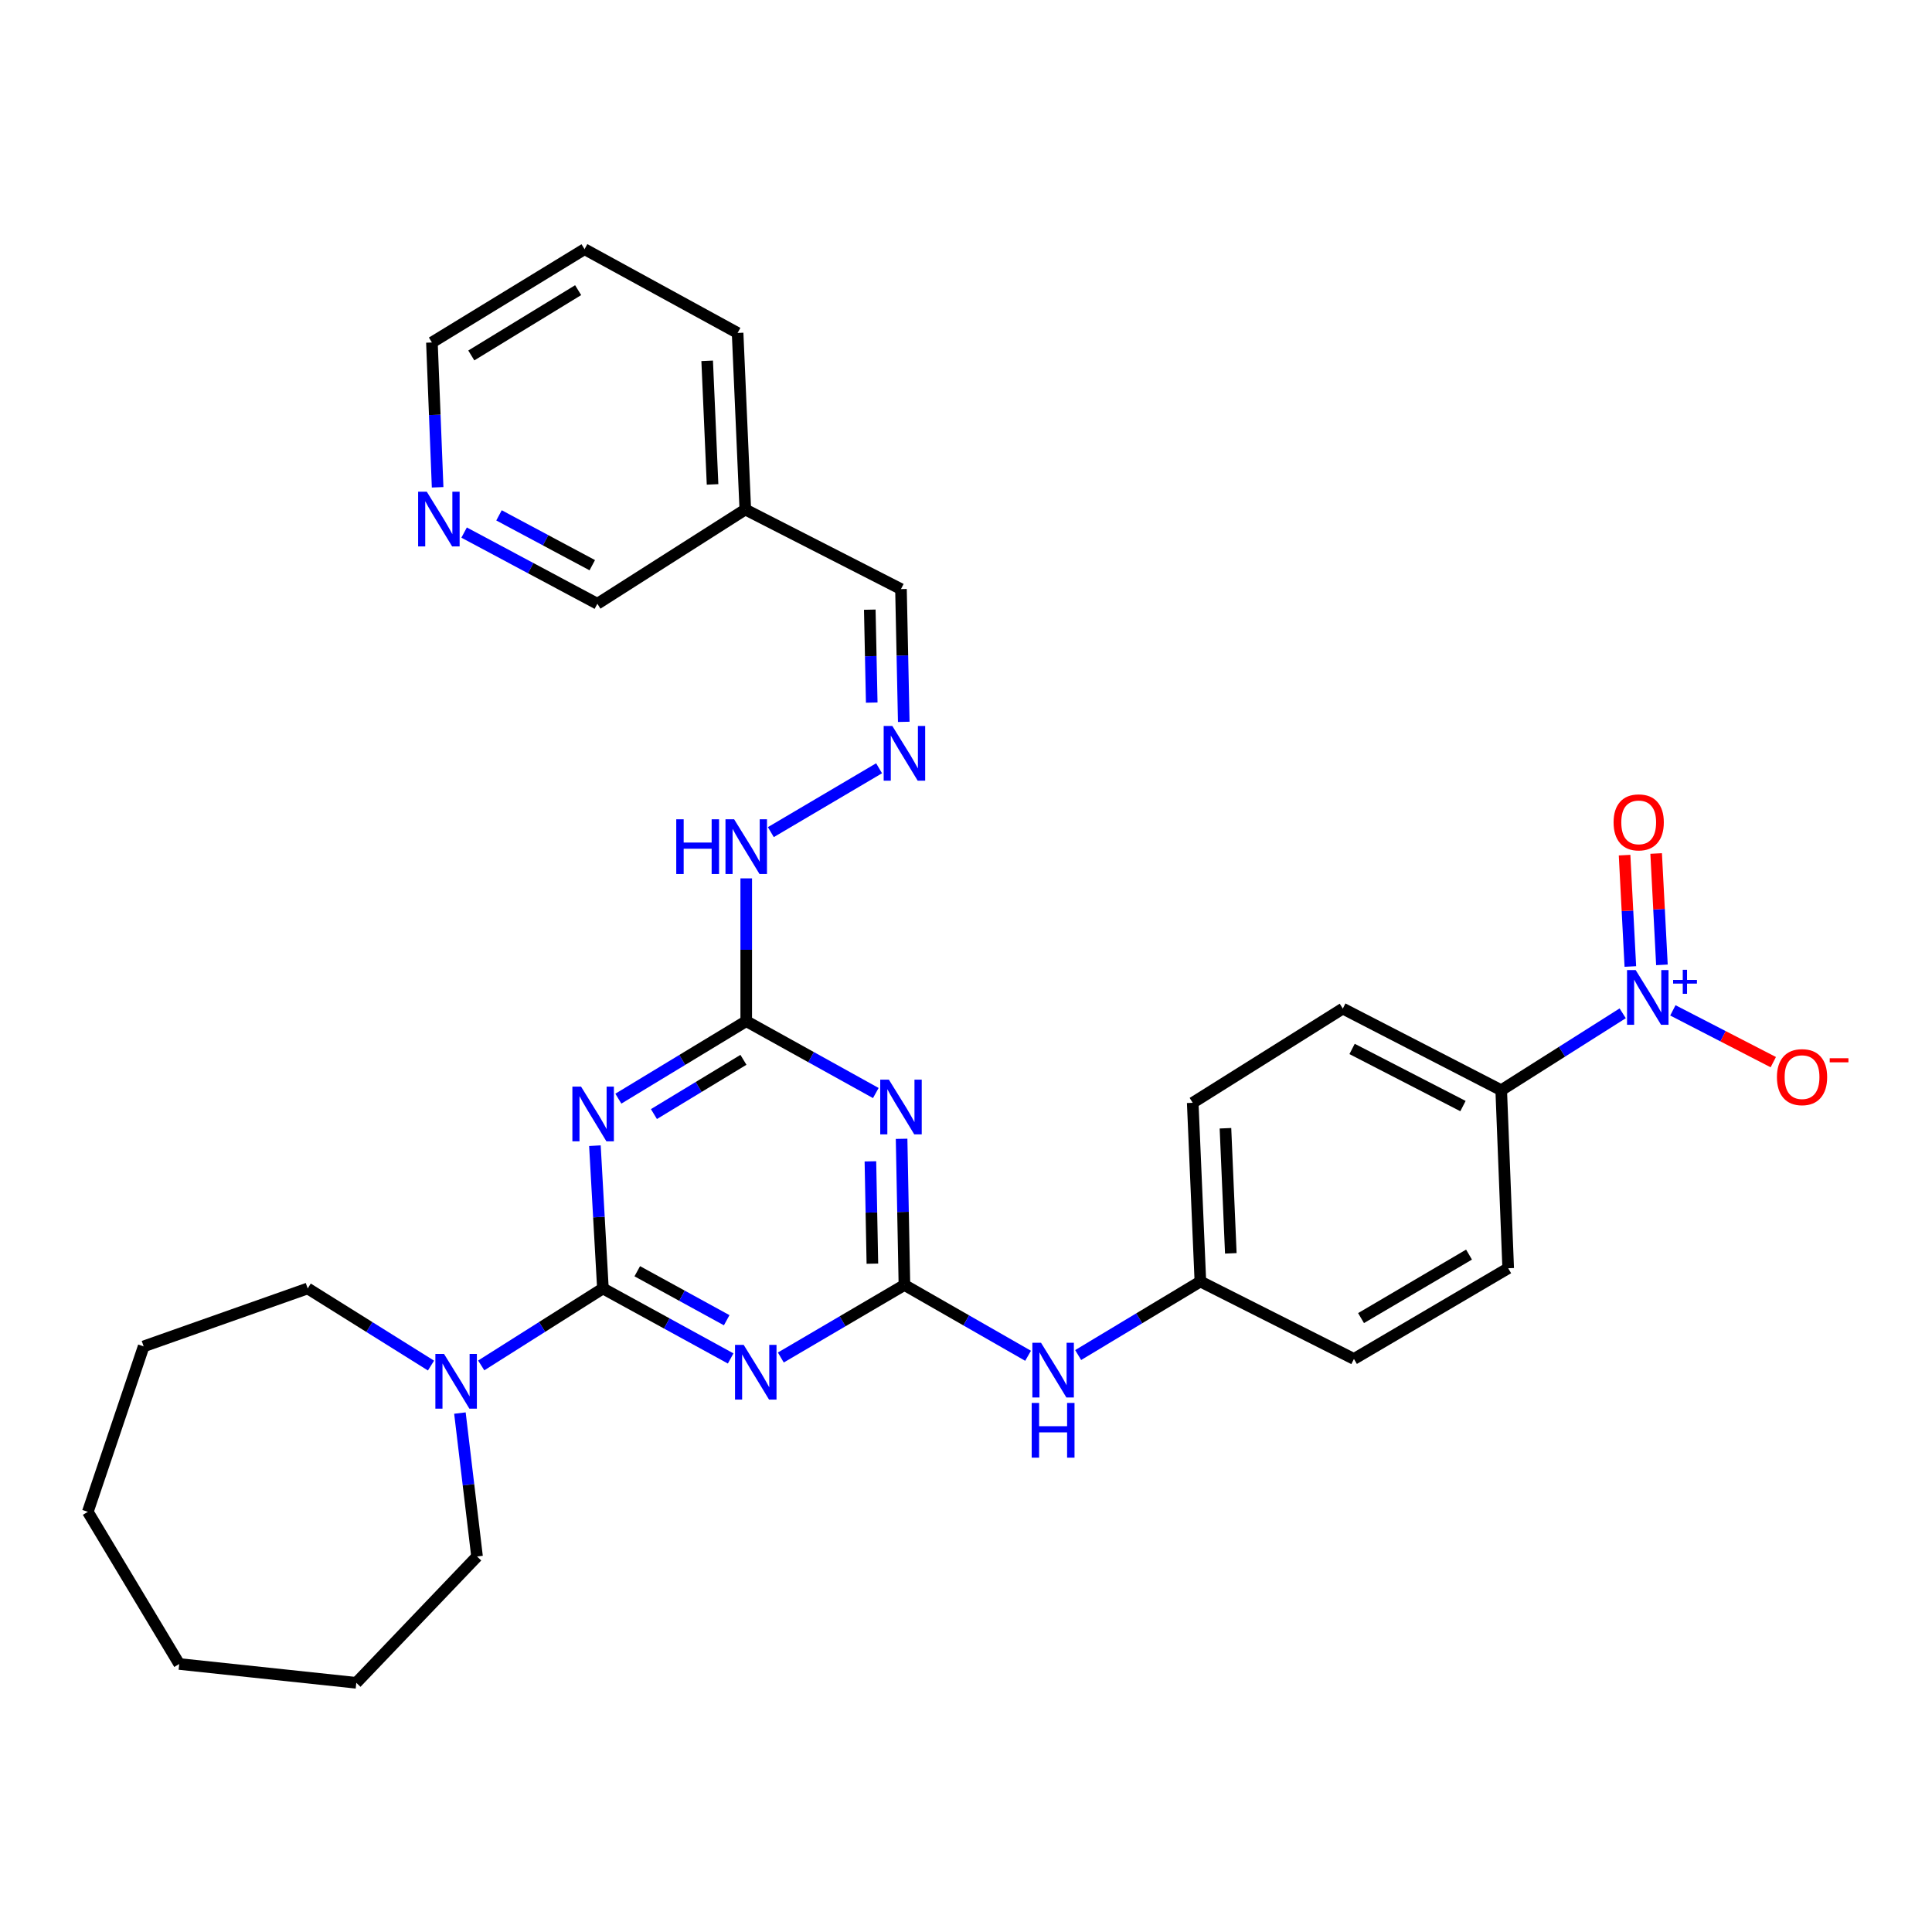 <?xml version='1.0' encoding='iso-8859-1'?>
<svg version='1.1' baseProfile='full'
              xmlns='http://www.w3.org/2000/svg'
                      xmlns:rdkit='http://www.rdkit.org/xml'
                      xmlns:xlink='http://www.w3.org/1999/xlink'
                  xml:space='preserve'
width='1000px' height='1000px' viewBox='0 0 1000 1000'>
<!-- END OF HEADER -->
<rect style='opacity:1.0;fill:#FFFFFF;stroke:none' width='1000' height='1000' x='0' y='0'> </rect>
<path class='bond-0' d='M 312.069,666.905 L 345.129,685.02' style='fill:none;fill-rule:evenodd;stroke:#000000;stroke-width:6px;stroke-linecap:butt;stroke-linejoin:miter;stroke-opacity:1' />
<path class='bond-0' d='M 345.129,685.02 L 378.189,703.134' style='fill:none;fill-rule:evenodd;stroke:#0000FF;stroke-width:6px;stroke-linecap:butt;stroke-linejoin:miter;stroke-opacity:1' />
<path class='bond-0' d='M 329.85,657.988 L 352.993,670.668' style='fill:none;fill-rule:evenodd;stroke:#000000;stroke-width:6px;stroke-linecap:butt;stroke-linejoin:miter;stroke-opacity:1' />
<path class='bond-0' d='M 352.993,670.668 L 376.135,683.348' style='fill:none;fill-rule:evenodd;stroke:#0000FF;stroke-width:6px;stroke-linecap:butt;stroke-linejoin:miter;stroke-opacity:1' />
<path class='bond-1' d='M 312.069,666.905 L 309.997,629.953' style='fill:none;fill-rule:evenodd;stroke:#000000;stroke-width:6px;stroke-linecap:butt;stroke-linejoin:miter;stroke-opacity:1' />
<path class='bond-1' d='M 309.997,629.953 L 307.925,593.001' style='fill:none;fill-rule:evenodd;stroke:#0000FF;stroke-width:6px;stroke-linecap:butt;stroke-linejoin:miter;stroke-opacity:1' />
<path class='bond-6' d='M 312.069,666.905 L 280.573,686.824' style='fill:none;fill-rule:evenodd;stroke:#000000;stroke-width:6px;stroke-linecap:butt;stroke-linejoin:miter;stroke-opacity:1' />
<path class='bond-6' d='M 280.573,686.824 L 249.077,706.742' style='fill:none;fill-rule:evenodd;stroke:#0000FF;stroke-width:6px;stroke-linecap:butt;stroke-linejoin:miter;stroke-opacity:1' />
<path class='bond-2' d='M 404.155,702.644 L 436.141,683.875' style='fill:none;fill-rule:evenodd;stroke:#0000FF;stroke-width:6px;stroke-linecap:butt;stroke-linejoin:miter;stroke-opacity:1' />
<path class='bond-2' d='M 436.141,683.875 L 468.128,665.105' style='fill:none;fill-rule:evenodd;stroke:#000000;stroke-width:6px;stroke-linecap:butt;stroke-linejoin:miter;stroke-opacity:1' />
<path class='bond-5' d='M 320.061,568.665 L 353.154,548.607' style='fill:none;fill-rule:evenodd;stroke:#0000FF;stroke-width:6px;stroke-linecap:butt;stroke-linejoin:miter;stroke-opacity:1' />
<path class='bond-5' d='M 353.154,548.607 L 386.248,528.548' style='fill:none;fill-rule:evenodd;stroke:#000000;stroke-width:6px;stroke-linecap:butt;stroke-linejoin:miter;stroke-opacity:1' />
<path class='bond-5' d='M 338.472,576.643 L 361.637,562.602' style='fill:none;fill-rule:evenodd;stroke:#0000FF;stroke-width:6px;stroke-linecap:butt;stroke-linejoin:miter;stroke-opacity:1' />
<path class='bond-5' d='M 361.637,562.602 L 384.802,548.561' style='fill:none;fill-rule:evenodd;stroke:#000000;stroke-width:6px;stroke-linecap:butt;stroke-linejoin:miter;stroke-opacity:1' />
<path class='bond-8' d='M 468.128,665.105 L 500.13,683.429' style='fill:none;fill-rule:evenodd;stroke:#000000;stroke-width:6px;stroke-linecap:butt;stroke-linejoin:miter;stroke-opacity:1' />
<path class='bond-8' d='M 500.13,683.429 L 532.132,701.754' style='fill:none;fill-rule:evenodd;stroke:#0000FF;stroke-width:6px;stroke-linecap:butt;stroke-linejoin:miter;stroke-opacity:1' />
<path class='bond-31' d='M 468.128,665.105 L 467.396,627.274' style='fill:none;fill-rule:evenodd;stroke:#000000;stroke-width:6px;stroke-linecap:butt;stroke-linejoin:miter;stroke-opacity:1' />
<path class='bond-31' d='M 467.396,627.274 L 466.664,589.443' style='fill:none;fill-rule:evenodd;stroke:#0000FF;stroke-width:6px;stroke-linecap:butt;stroke-linejoin:miter;stroke-opacity:1' />
<path class='bond-31' d='M 451.546,654.072 L 451.034,627.59' style='fill:none;fill-rule:evenodd;stroke:#000000;stroke-width:6px;stroke-linecap:butt;stroke-linejoin:miter;stroke-opacity:1' />
<path class='bond-31' d='M 451.034,627.59 L 450.522,601.109' style='fill:none;fill-rule:evenodd;stroke:#0000FF;stroke-width:6px;stroke-linecap:butt;stroke-linejoin:miter;stroke-opacity:1' />
<path class='bond-3' d='M 453.316,565.751 L 419.782,547.15' style='fill:none;fill-rule:evenodd;stroke:#0000FF;stroke-width:6px;stroke-linecap:butt;stroke-linejoin:miter;stroke-opacity:1' />
<path class='bond-3' d='M 419.782,547.15 L 386.248,528.548' style='fill:none;fill-rule:evenodd;stroke:#000000;stroke-width:6px;stroke-linecap:butt;stroke-linejoin:miter;stroke-opacity:1' />
<path class='bond-4' d='M 839.904,524.486 L 808.465,544.391' style='fill:none;fill-rule:evenodd;stroke:#0000FF;stroke-width:6px;stroke-linecap:butt;stroke-linejoin:miter;stroke-opacity:1' />
<path class='bond-4' d='M 808.465,544.391 L 777.027,564.296' style='fill:none;fill-rule:evenodd;stroke:#000000;stroke-width:6px;stroke-linecap:butt;stroke-linejoin:miter;stroke-opacity:1' />
<path class='bond-10' d='M 865.874,522.962 L 891.863,536.365' style='fill:none;fill-rule:evenodd;stroke:#0000FF;stroke-width:6px;stroke-linecap:butt;stroke-linejoin:miter;stroke-opacity:1' />
<path class='bond-10' d='M 891.863,536.365 L 917.851,549.767' style='fill:none;fill-rule:evenodd;stroke:#FF0000;stroke-width:6px;stroke-linecap:butt;stroke-linejoin:miter;stroke-opacity:1' />
<path class='bond-11' d='M 860.208,499.411 L 858.715,470.591' style='fill:none;fill-rule:evenodd;stroke:#0000FF;stroke-width:6px;stroke-linecap:butt;stroke-linejoin:miter;stroke-opacity:1' />
<path class='bond-11' d='M 858.715,470.591 L 857.221,441.771' style='fill:none;fill-rule:evenodd;stroke:#FF0000;stroke-width:6px;stroke-linecap:butt;stroke-linejoin:miter;stroke-opacity:1' />
<path class='bond-11' d='M 843.865,500.258 L 842.371,471.438' style='fill:none;fill-rule:evenodd;stroke:#0000FF;stroke-width:6px;stroke-linecap:butt;stroke-linejoin:miter;stroke-opacity:1' />
<path class='bond-11' d='M 842.371,471.438 L 840.878,442.618' style='fill:none;fill-rule:evenodd;stroke:#FF0000;stroke-width:6px;stroke-linecap:butt;stroke-linejoin:miter;stroke-opacity:1' />
<path class='bond-12' d='M 386.248,528.548 L 386.248,491.594' style='fill:none;fill-rule:evenodd;stroke:#000000;stroke-width:6px;stroke-linecap:butt;stroke-linejoin:miter;stroke-opacity:1' />
<path class='bond-12' d='M 386.248,491.594 L 386.248,454.64' style='fill:none;fill-rule:evenodd;stroke:#0000FF;stroke-width:6px;stroke-linecap:butt;stroke-linejoin:miter;stroke-opacity:1' />
<path class='bond-21' d='M 223.084,706.821 L 191.174,686.863' style='fill:none;fill-rule:evenodd;stroke:#0000FF;stroke-width:6px;stroke-linecap:butt;stroke-linejoin:miter;stroke-opacity:1' />
<path class='bond-21' d='M 191.174,686.863 L 159.264,666.905' style='fill:none;fill-rule:evenodd;stroke:#000000;stroke-width:6px;stroke-linecap:butt;stroke-linejoin:miter;stroke-opacity:1' />
<path class='bond-22' d='M 238.053,731.398 L 242.485,768.517' style='fill:none;fill-rule:evenodd;stroke:#0000FF;stroke-width:6px;stroke-linecap:butt;stroke-linejoin:miter;stroke-opacity:1' />
<path class='bond-22' d='M 242.485,768.517 L 246.917,805.636' style='fill:none;fill-rule:evenodd;stroke:#000000;stroke-width:6px;stroke-linecap:butt;stroke-linejoin:miter;stroke-opacity:1' />
<path class='bond-7' d='M 777.027,564.296 L 695.029,522.047' style='fill:none;fill-rule:evenodd;stroke:#000000;stroke-width:6px;stroke-linecap:butt;stroke-linejoin:miter;stroke-opacity:1' />
<path class='bond-7' d='M 757.232,572.507 L 699.833,542.932' style='fill:none;fill-rule:evenodd;stroke:#000000;stroke-width:6px;stroke-linecap:butt;stroke-linejoin:miter;stroke-opacity:1' />
<path class='bond-33' d='M 777.027,564.296 L 780.637,656.441' style='fill:none;fill-rule:evenodd;stroke:#000000;stroke-width:6px;stroke-linecap:butt;stroke-linejoin:miter;stroke-opacity:1' />
<path class='bond-18' d='M 558.053,701.372 L 589.683,682.338' style='fill:none;fill-rule:evenodd;stroke:#0000FF;stroke-width:6px;stroke-linecap:butt;stroke-linejoin:miter;stroke-opacity:1' />
<path class='bond-18' d='M 589.683,682.338 L 621.314,663.305' style='fill:none;fill-rule:evenodd;stroke:#000000;stroke-width:6px;stroke-linecap:butt;stroke-linejoin:miter;stroke-opacity:1' />
<path class='bond-9' d='M 455.011,397.656 L 398.984,430.708' style='fill:none;fill-rule:evenodd;stroke:#0000FF;stroke-width:6px;stroke-linecap:butt;stroke-linejoin:miter;stroke-opacity:1' />
<path class='bond-14' d='M 467.786,373.632 L 467.066,339.271' style='fill:none;fill-rule:evenodd;stroke:#0000FF;stroke-width:6px;stroke-linecap:butt;stroke-linejoin:miter;stroke-opacity:1' />
<path class='bond-14' d='M 467.066,339.271 L 466.346,304.91' style='fill:none;fill-rule:evenodd;stroke:#000000;stroke-width:6px;stroke-linecap:butt;stroke-linejoin:miter;stroke-opacity:1' />
<path class='bond-14' d='M 451.209,363.667 L 450.704,339.614' style='fill:none;fill-rule:evenodd;stroke:#0000FF;stroke-width:6px;stroke-linecap:butt;stroke-linejoin:miter;stroke-opacity:1' />
<path class='bond-14' d='M 450.704,339.614 L 450.2,315.562' style='fill:none;fill-rule:evenodd;stroke:#000000;stroke-width:6px;stroke-linecap:butt;stroke-linejoin:miter;stroke-opacity:1' />
<path class='bond-13' d='M 240.226,275.654 L 274.706,294.082' style='fill:none;fill-rule:evenodd;stroke:#0000FF;stroke-width:6px;stroke-linecap:butt;stroke-linejoin:miter;stroke-opacity:1' />
<path class='bond-13' d='M 274.706,294.082 L 309.187,312.511' style='fill:none;fill-rule:evenodd;stroke:#000000;stroke-width:6px;stroke-linecap:butt;stroke-linejoin:miter;stroke-opacity:1' />
<path class='bond-13' d='M 258.284,266.749 L 282.42,279.649' style='fill:none;fill-rule:evenodd;stroke:#0000FF;stroke-width:6px;stroke-linecap:butt;stroke-linejoin:miter;stroke-opacity:1' />
<path class='bond-13' d='M 282.42,279.649 L 306.556,292.549' style='fill:none;fill-rule:evenodd;stroke:#000000;stroke-width:6px;stroke-linecap:butt;stroke-linejoin:miter;stroke-opacity:1' />
<path class='bond-34' d='M 226.513,252.224 L 225.037,214.743' style='fill:none;fill-rule:evenodd;stroke:#0000FF;stroke-width:6px;stroke-linecap:butt;stroke-linejoin:miter;stroke-opacity:1' />
<path class='bond-34' d='M 225.037,214.743 L 223.561,177.263' style='fill:none;fill-rule:evenodd;stroke:#000000;stroke-width:6px;stroke-linecap:butt;stroke-linejoin:miter;stroke-opacity:1' />
<path class='bond-17' d='M 466.346,304.91 L 385.766,263.725' style='fill:none;fill-rule:evenodd;stroke:#000000;stroke-width:6px;stroke-linecap:butt;stroke-linejoin:miter;stroke-opacity:1' />
<path class='bond-15' d='M 695.029,522.047 L 617.35,570.806' style='fill:none;fill-rule:evenodd;stroke:#000000;stroke-width:6px;stroke-linecap:butt;stroke-linejoin:miter;stroke-opacity:1' />
<path class='bond-16' d='M 780.637,656.441 L 700.793,703.39' style='fill:none;fill-rule:evenodd;stroke:#000000;stroke-width:6px;stroke-linecap:butt;stroke-linejoin:miter;stroke-opacity:1' />
<path class='bond-16' d='M 760.365,649.376 L 704.475,682.241' style='fill:none;fill-rule:evenodd;stroke:#000000;stroke-width:6px;stroke-linecap:butt;stroke-linejoin:miter;stroke-opacity:1' />
<path class='bond-23' d='M 385.766,263.725 L 309.187,312.511' style='fill:none;fill-rule:evenodd;stroke:#000000;stroke-width:6px;stroke-linecap:butt;stroke-linejoin:miter;stroke-opacity:1' />
<path class='bond-25' d='M 385.766,263.725 L 381.784,172.335' style='fill:none;fill-rule:evenodd;stroke:#000000;stroke-width:6px;stroke-linecap:butt;stroke-linejoin:miter;stroke-opacity:1' />
<path class='bond-25' d='M 368.819,250.729 L 366.032,186.756' style='fill:none;fill-rule:evenodd;stroke:#000000;stroke-width:6px;stroke-linecap:butt;stroke-linejoin:miter;stroke-opacity:1' />
<path class='bond-19' d='M 621.314,663.305 L 700.793,703.39' style='fill:none;fill-rule:evenodd;stroke:#000000;stroke-width:6px;stroke-linecap:butt;stroke-linejoin:miter;stroke-opacity:1' />
<path class='bond-20' d='M 621.314,663.305 L 617.35,570.806' style='fill:none;fill-rule:evenodd;stroke:#000000;stroke-width:6px;stroke-linecap:butt;stroke-linejoin:miter;stroke-opacity:1' />
<path class='bond-20' d='M 637.069,648.73 L 634.294,583.98' style='fill:none;fill-rule:evenodd;stroke:#000000;stroke-width:6px;stroke-linecap:butt;stroke-linejoin:miter;stroke-opacity:1' />
<path class='bond-27' d='M 159.264,666.905 L 74.357,696.89' style='fill:none;fill-rule:evenodd;stroke:#000000;stroke-width:6px;stroke-linecap:butt;stroke-linejoin:miter;stroke-opacity:1' />
<path class='bond-28' d='M 246.917,805.636 L 184.421,871.023' style='fill:none;fill-rule:evenodd;stroke:#000000;stroke-width:6px;stroke-linecap:butt;stroke-linejoin:miter;stroke-opacity:1' />
<path class='bond-24' d='M 223.561,177.263 L 302.559,128.977' style='fill:none;fill-rule:evenodd;stroke:#000000;stroke-width:6px;stroke-linecap:butt;stroke-linejoin:miter;stroke-opacity:1' />
<path class='bond-24' d='M 243.945,183.983 L 299.244,150.183' style='fill:none;fill-rule:evenodd;stroke:#000000;stroke-width:6px;stroke-linecap:butt;stroke-linejoin:miter;stroke-opacity:1' />
<path class='bond-26' d='M 381.784,172.335 L 302.559,128.977' style='fill:none;fill-rule:evenodd;stroke:#000000;stroke-width:6px;stroke-linecap:butt;stroke-linejoin:miter;stroke-opacity:1' />
<path class='bond-29' d='M 74.357,696.89 L 45.455,782.515' style='fill:none;fill-rule:evenodd;stroke:#000000;stroke-width:6px;stroke-linecap:butt;stroke-linejoin:miter;stroke-opacity:1' />
<path class='bond-30' d='M 184.421,871.023 L 92.768,861.277' style='fill:none;fill-rule:evenodd;stroke:#000000;stroke-width:6px;stroke-linecap:butt;stroke-linejoin:miter;stroke-opacity:1' />
<path class='bond-32' d='M 45.455,782.515 L 92.768,861.277' style='fill:none;fill-rule:evenodd;stroke:#000000;stroke-width:6px;stroke-linecap:butt;stroke-linejoin:miter;stroke-opacity:1' />
<path  class='atom-1' d='M 384.925 696.095
L 394.205 711.095
Q 395.125 712.575, 396.605 715.255
Q 398.085 717.935, 398.165 718.095
L 398.165 696.095
L 401.925 696.095
L 401.925 724.415
L 398.045 724.415
L 388.085 708.015
Q 386.925 706.095, 385.685 703.895
Q 384.485 701.695, 384.125 701.015
L 384.125 724.415
L 380.445 724.415
L 380.445 696.095
L 384.925 696.095
' fill='#0000FF'/>
<path  class='atom-2' d='M 300.745 562.419
L 310.025 577.419
Q 310.945 578.899, 312.425 581.579
Q 313.905 584.259, 313.985 584.419
L 313.985 562.419
L 317.745 562.419
L 317.745 590.739
L 313.865 590.739
L 303.905 574.339
Q 302.745 572.419, 301.505 570.219
Q 300.305 568.019, 299.945 567.339
L 299.945 590.739
L 296.265 590.739
L 296.265 562.419
L 300.745 562.419
' fill='#0000FF'/>
<path  class='atom-4' d='M 460.086 558.819
L 469.366 573.819
Q 470.286 575.299, 471.766 577.979
Q 473.246 580.659, 473.326 580.819
L 473.326 558.819
L 477.086 558.819
L 477.086 587.139
L 473.206 587.139
L 463.246 570.739
Q 462.086 568.819, 460.846 566.619
Q 459.646 564.419, 459.286 563.739
L 459.286 587.139
L 455.606 587.139
L 455.606 558.819
L 460.086 558.819
' fill='#0000FF'/>
<path  class='atom-5' d='M 846.628 502.105
L 855.908 517.105
Q 856.828 518.585, 858.308 521.265
Q 859.788 523.945, 859.868 524.105
L 859.868 502.105
L 863.628 502.105
L 863.628 530.425
L 859.748 530.425
L 849.788 514.025
Q 848.628 512.105, 847.388 509.905
Q 846.188 507.705, 845.828 507.025
L 845.828 530.425
L 842.148 530.425
L 842.148 502.105
L 846.628 502.105
' fill='#0000FF'/>
<path  class='atom-5' d='M 866.004 507.21
L 870.994 507.21
L 870.994 501.956
L 873.211 501.956
L 873.211 507.21
L 878.333 507.21
L 878.333 509.111
L 873.211 509.111
L 873.211 514.391
L 870.994 514.391
L 870.994 509.111
L 866.004 509.111
L 866.004 507.21
' fill='#0000FF'/>
<path  class='atom-7' d='M 229.829 700.795
L 239.109 715.795
Q 240.029 717.275, 241.509 719.955
Q 242.989 722.635, 243.069 722.795
L 243.069 700.795
L 246.829 700.795
L 246.829 729.115
L 242.949 729.115
L 232.989 712.715
Q 231.829 710.795, 230.589 708.595
Q 229.389 706.395, 229.029 705.715
L 229.029 729.115
L 225.349 729.115
L 225.349 700.795
L 229.829 700.795
' fill='#0000FF'/>
<path  class='atom-9' d='M 538.829 695.013
L 548.109 710.013
Q 549.029 711.493, 550.509 714.173
Q 551.989 716.853, 552.069 717.013
L 552.069 695.013
L 555.829 695.013
L 555.829 723.333
L 551.949 723.333
L 541.989 706.933
Q 540.829 705.013, 539.589 702.813
Q 538.389 700.613, 538.029 699.933
L 538.029 723.333
L 534.349 723.333
L 534.349 695.013
L 538.829 695.013
' fill='#0000FF'/>
<path  class='atom-9' d='M 534.009 726.165
L 537.849 726.165
L 537.849 738.205
L 552.329 738.205
L 552.329 726.165
L 556.169 726.165
L 556.169 754.485
L 552.329 754.485
L 552.329 741.405
L 537.849 741.405
L 537.849 754.485
L 534.009 754.485
L 534.009 726.165
' fill='#0000FF'/>
<path  class='atom-10' d='M 461.868 375.758
L 471.148 390.758
Q 472.068 392.238, 473.548 394.918
Q 475.028 397.598, 475.108 397.758
L 475.108 375.758
L 478.868 375.758
L 478.868 404.078
L 474.988 404.078
L 465.028 387.678
Q 463.868 385.758, 462.628 383.558
Q 461.428 381.358, 461.068 380.678
L 461.068 404.078
L 457.388 404.078
L 457.388 375.758
L 461.868 375.758
' fill='#0000FF'/>
<path  class='atom-11' d='M 919.732 557.521
Q 919.732 550.721, 923.092 546.921
Q 926.452 543.121, 932.732 543.121
Q 939.012 543.121, 942.372 546.921
Q 945.732 550.721, 945.732 557.521
Q 945.732 564.401, 942.332 568.321
Q 938.932 572.201, 932.732 572.201
Q 926.492 572.201, 923.092 568.321
Q 919.732 564.441, 919.732 557.521
M 932.732 569.001
Q 937.052 569.001, 939.372 566.121
Q 941.732 563.201, 941.732 557.521
Q 941.732 551.961, 939.372 549.161
Q 937.052 546.321, 932.732 546.321
Q 928.412 546.321, 926.052 549.121
Q 923.732 551.921, 923.732 557.521
Q 923.732 563.241, 926.052 566.121
Q 928.412 569.001, 932.732 569.001
' fill='#FF0000'/>
<path  class='atom-11' d='M 947.052 547.744
L 956.74 547.744
L 956.74 549.856
L 947.052 549.856
L 947.052 547.744
' fill='#FF0000'/>
<path  class='atom-12' d='M 835.188 425.655
Q 835.188 418.855, 838.548 415.055
Q 841.908 411.255, 848.188 411.255
Q 854.468 411.255, 857.828 415.055
Q 861.188 418.855, 861.188 425.655
Q 861.188 432.535, 857.788 436.455
Q 854.388 440.335, 848.188 440.335
Q 841.948 440.335, 838.548 436.455
Q 835.188 432.575, 835.188 425.655
M 848.188 437.135
Q 852.508 437.135, 854.828 434.255
Q 857.188 431.335, 857.188 425.655
Q 857.188 420.095, 854.828 417.295
Q 852.508 414.455, 848.188 414.455
Q 843.868 414.455, 841.508 417.255
Q 839.188 420.055, 839.188 425.655
Q 839.188 431.375, 841.508 434.255
Q 843.868 437.135, 848.188 437.135
' fill='#FF0000'/>
<path  class='atom-13' d='M 350.028 424.062
L 353.868 424.062
L 353.868 436.102
L 368.348 436.102
L 368.348 424.062
L 372.188 424.062
L 372.188 452.382
L 368.348 452.382
L 368.348 439.302
L 353.868 439.302
L 353.868 452.382
L 350.028 452.382
L 350.028 424.062
' fill='#0000FF'/>
<path  class='atom-13' d='M 379.988 424.062
L 389.268 439.062
Q 390.188 440.542, 391.668 443.222
Q 393.148 445.902, 393.228 446.062
L 393.228 424.062
L 396.988 424.062
L 396.988 452.382
L 393.108 452.382
L 383.148 435.982
Q 381.988 434.062, 380.748 431.862
Q 379.548 429.662, 379.188 428.982
L 379.188 452.382
L 375.508 452.382
L 375.508 424.062
L 379.988 424.062
' fill='#0000FF'/>
<path  class='atom-14' d='M 220.901 254.511
L 230.181 269.511
Q 231.101 270.991, 232.581 273.671
Q 234.061 276.351, 234.141 276.511
L 234.141 254.511
L 237.901 254.511
L 237.901 282.831
L 234.021 282.831
L 224.061 266.431
Q 222.901 264.511, 221.661 262.311
Q 220.461 260.111, 220.101 259.431
L 220.101 282.831
L 216.421 282.831
L 216.421 254.511
L 220.901 254.511
' fill='#0000FF'/>
</svg>
